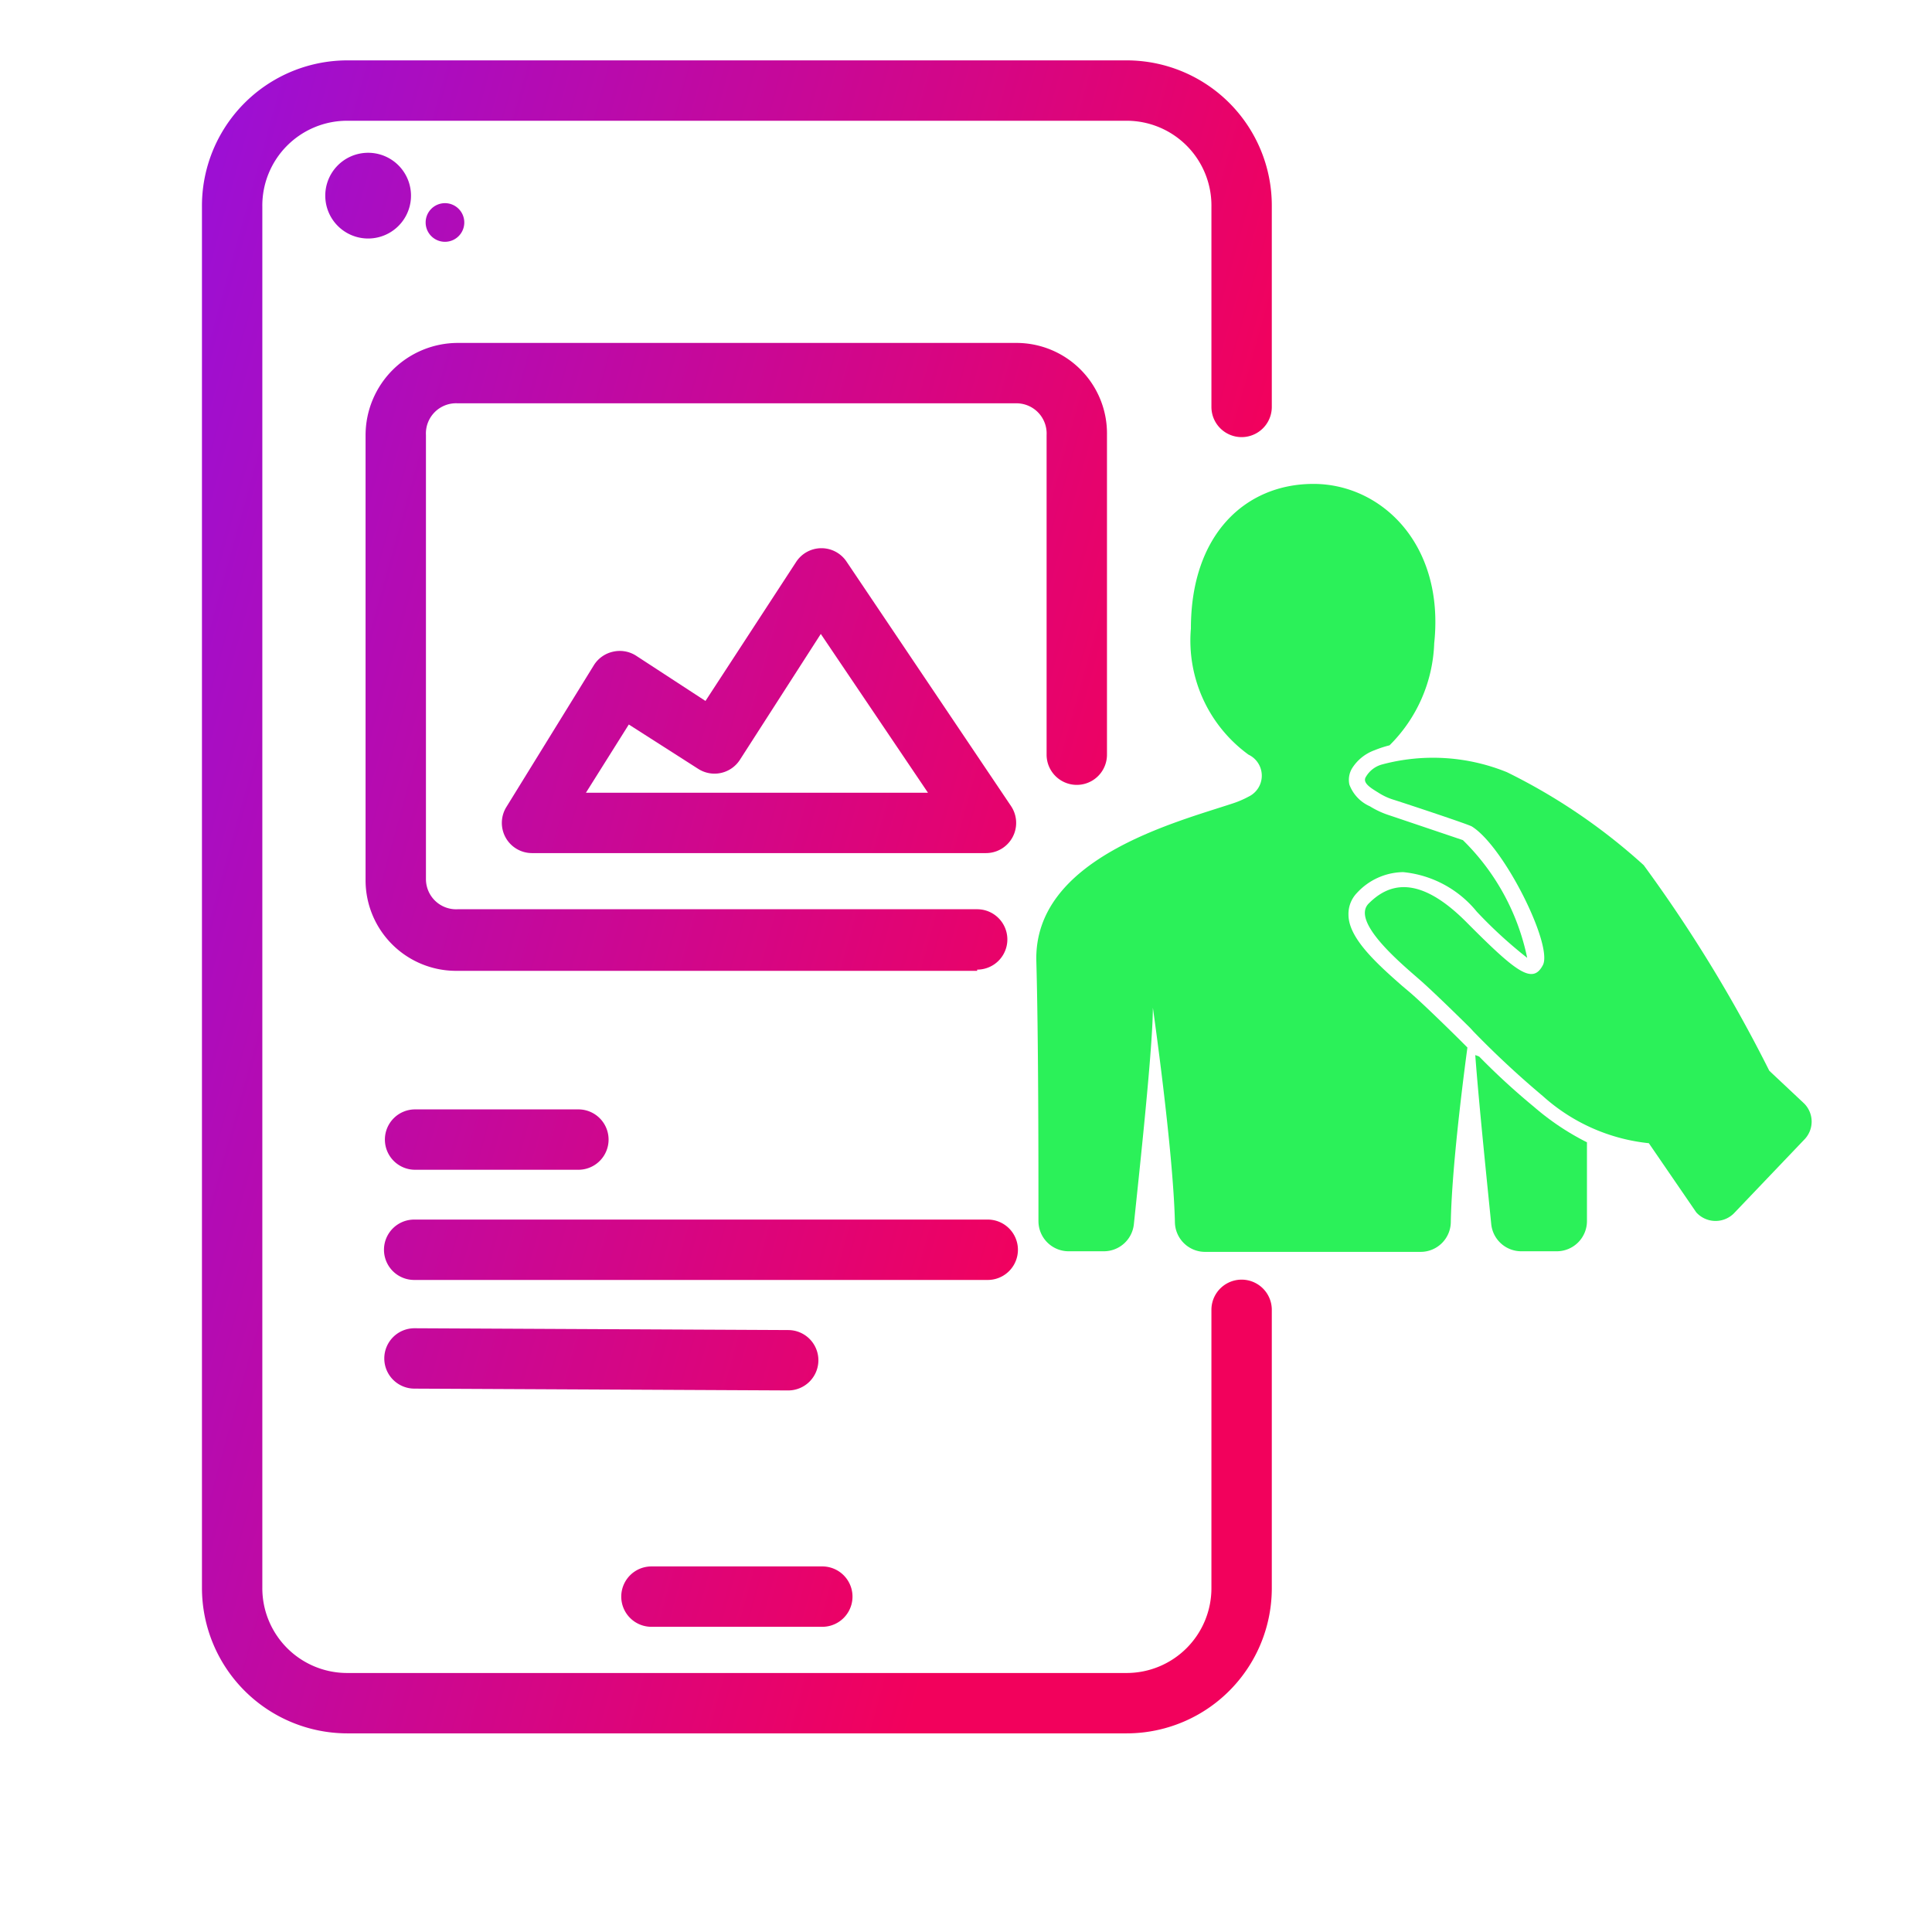 <svg id="Layer_1" data-name="Layer 1" xmlns="http://www.w3.org/2000/svg" xmlns:xlink="http://www.w3.org/1999/xlink" width="64" height="64" viewBox="0 0 64 64"><defs><linearGradient id="linear-gradient" x1="-0.45" y1="33.03" x2="34.24" y2="42.69" gradientUnits="userSpaceOnUse"><stop offset="0" stop-color="#9d0fd3"/><stop offset="1" stop-color="#f2015c"/></linearGradient><linearGradient id="linear-gradient-2" x1="-0.91" y1="34.67" x2="33.79" y2="44.32" xlink:href="#linear-gradient"/><linearGradient id="linear-gradient-3" x1="-2.09" y1="38.91" x2="32.61" y2="48.56" xlink:href="#linear-gradient"/><linearGradient id="linear-gradient-4" x1="2.19" y1="23.55" x2="36.88" y2="33.2" xlink:href="#linear-gradient"/><linearGradient id="linear-gradient-5" x1="-3.79" y1="45.05" x2="30.9" y2="54.7" xlink:href="#linear-gradient"/><linearGradient id="linear-gradient-6" x1="7.28" y1="5.23" x2="41.98" y2="14.88" xlink:href="#linear-gradient"/><linearGradient id="linear-gradient-7" x1="7.27" y1="5.3" x2="41.96" y2="14.95" xlink:href="#linear-gradient"/><linearGradient id="linear-gradient-8" x1="4.25" y1="16.15" x2="38.94" y2="25.8" xlink:href="#linear-gradient"/><linearGradient id="linear-gradient-9" x1="3.73" y1="18.01" x2="38.42" y2="27.67" xlink:href="#linear-gradient"/></defs><path d="M19.16,38.75h0l-5.41,0a1,1,0,0,1-1-1,1,1,0,0,1,1-1h0l5.41,0a1,1,0,0,1,0,2Z" fill="url(#linear-gradient)"/><path d="M32.72,42.4h0l-19,0a1,1,0,0,1,0-2h0l19,0a1,1,0,0,1,0,2Z" fill="url(#linear-gradient-2)"/><path d="M26.11,46.06h0L13.73,46a1,1,0,0,1-1-1,1,1,0,0,1,1-1h0l12.38.06a1,1,0,0,1,1,1A1,1,0,0,1,26.11,46.06Z" fill="url(#linear-gradient-3)"/><path d="M37.32,57.42H11.5A4.82,4.82,0,0,1,6.69,52.6V6.85A4.82,4.82,0,0,1,11.5,2H37.32a4.81,4.81,0,0,1,4.81,4.81v6.67a1,1,0,1,1-2,0V6.85A2.81,2.81,0,0,0,37.32,4H11.5A2.81,2.81,0,0,0,8.69,6.85V52.6a2.81,2.81,0,0,0,2.81,2.82H37.32a2.81,2.81,0,0,0,2.81-2.82V43.39a1,1,0,0,1,2,0V52.6A4.81,4.81,0,0,1,37.32,57.42Z" fill="url(#linear-gradient-4)"/><path d="M27.24,53.89H21.58a1,1,0,0,1,0-2h5.66a1,1,0,0,1,0,2Z" fill="url(#linear-gradient-5)"/><path d="M13.61,6.6a1.42,1.42,0,1,0-2.83,0,1.42,1.42,0,0,0,2.83,0Z" fill="url(#linear-gradient-6)"/><path d="M15.38,7.38a.64.64,0,1,0-.64.63A.64.64,0,0,0,15.38,7.38Z" fill="url(#linear-gradient-7)"/><path d="M32.37,32.16H15.16a3,3,0,0,1-3.05-3V14.41a3.06,3.06,0,0,1,3.05-3.05H33.67a3,3,0,0,1,3,3.05V25a1,1,0,0,1-2,0V14.41a1,1,0,0,0-1-1.05H15.16a1,1,0,0,0-1.05,1.05V29.12a1,1,0,0,0,1.05,1H32.37a1,1,0,1,1,0,2Z" fill="url(#linear-gradient-8)"/><path d="M32.62,28.26h-15a1,1,0,0,1-.85-1.52l2.9-4.7a1,1,0,0,1,.63-.45,1,1,0,0,1,.77.13l2.3,1.5,3-4.6a1,1,0,0,1,.83-.46,1,1,0,0,1,.84.44l5.45,8.1a1,1,0,0,1-.83,1.56Zm-13.21-2H30.74L27.19,21l-2.68,4.17a1,1,0,0,1-1.38.3L20.83,24Z" fill="url(#linear-gradient-9)"/><path d="M48.33,34.42l.28.28c-.21,1.56-.52,4.16-.55,5.77a1,1,0,0,1-1,1H39.92a1,1,0,0,1-1-1c-.06-2.42-.73-7.09-.73-7.09,0,1.3-.43,5.27-.63,7.18a1,1,0,0,1-1,.89H35.4a1,1,0,0,1-1-1c0-2,0-6.08-.07-8.61-.09-3.4,4.59-4.59,6.52-5.23a3.11,3.11,0,0,0,.51-.22.77.77,0,0,0,0-1.39,4.67,4.67,0,0,1-1.91-4.18c0-3.12,1.81-4.79,4.06-4.79s4.35,2,4,5.28a5,5,0,0,1-1.48,3.38,3.52,3.52,0,0,0-.49.16,1.47,1.47,0,0,0-.75.6.74.74,0,0,0-.09.54,1.27,1.27,0,0,0,.68.72A2.88,2.88,0,0,0,46,27l.18.06,2.28.77a7.62,7.62,0,0,1,2.13,3.9,15,15,0,0,1-1.67-1.53,3.59,3.59,0,0,0-2.44-1.31,2.12,2.12,0,0,0-1.53.69,1,1,0,0,0-.28.72c0,.76.89,1.58,1.78,2.36l.19.16C46.93,33.06,47.55,33.65,48.33,34.42Z" fill="#2bf159"/><path d="M52.57,37.84c0,.92,0,1.89,0,2.61a1,1,0,0,1-1,1H50.4a1,1,0,0,1-1-.89c-.14-1.41-.41-4-.53-5.61L49,35a23.28,23.28,0,0,0,1.82,1.67A8.52,8.52,0,0,0,52.57,37.84Z" fill="#2bf159"/><path d="M58.61,35.47a47.43,47.43,0,0,0-4.16-6.81,19.58,19.58,0,0,0-4.53-3.08,6.51,6.51,0,0,0-4.16-.25.89.89,0,0,0-.51.4c-.14.21.19.39.43.54a2,2,0,0,0,.51.23c.56.18,2.49.82,2.57.88,1.07.67,2.69,3.94,2.35,4.59s-.87.25-2.53-1.42-2.64-1.22-3.24-.62,1.09,2,1.66,2.5c.28.24.91.84,1.7,1.62l.11.12a30.59,30.59,0,0,0,2.3,2.14,6.2,6.2,0,0,0,3.51,1.56l1.57,2.29a.86.86,0,0,0,1.28,0l2.29-2.4a.85.85,0,0,0,0-1.21Z" fill="#2bf159"/></svg>